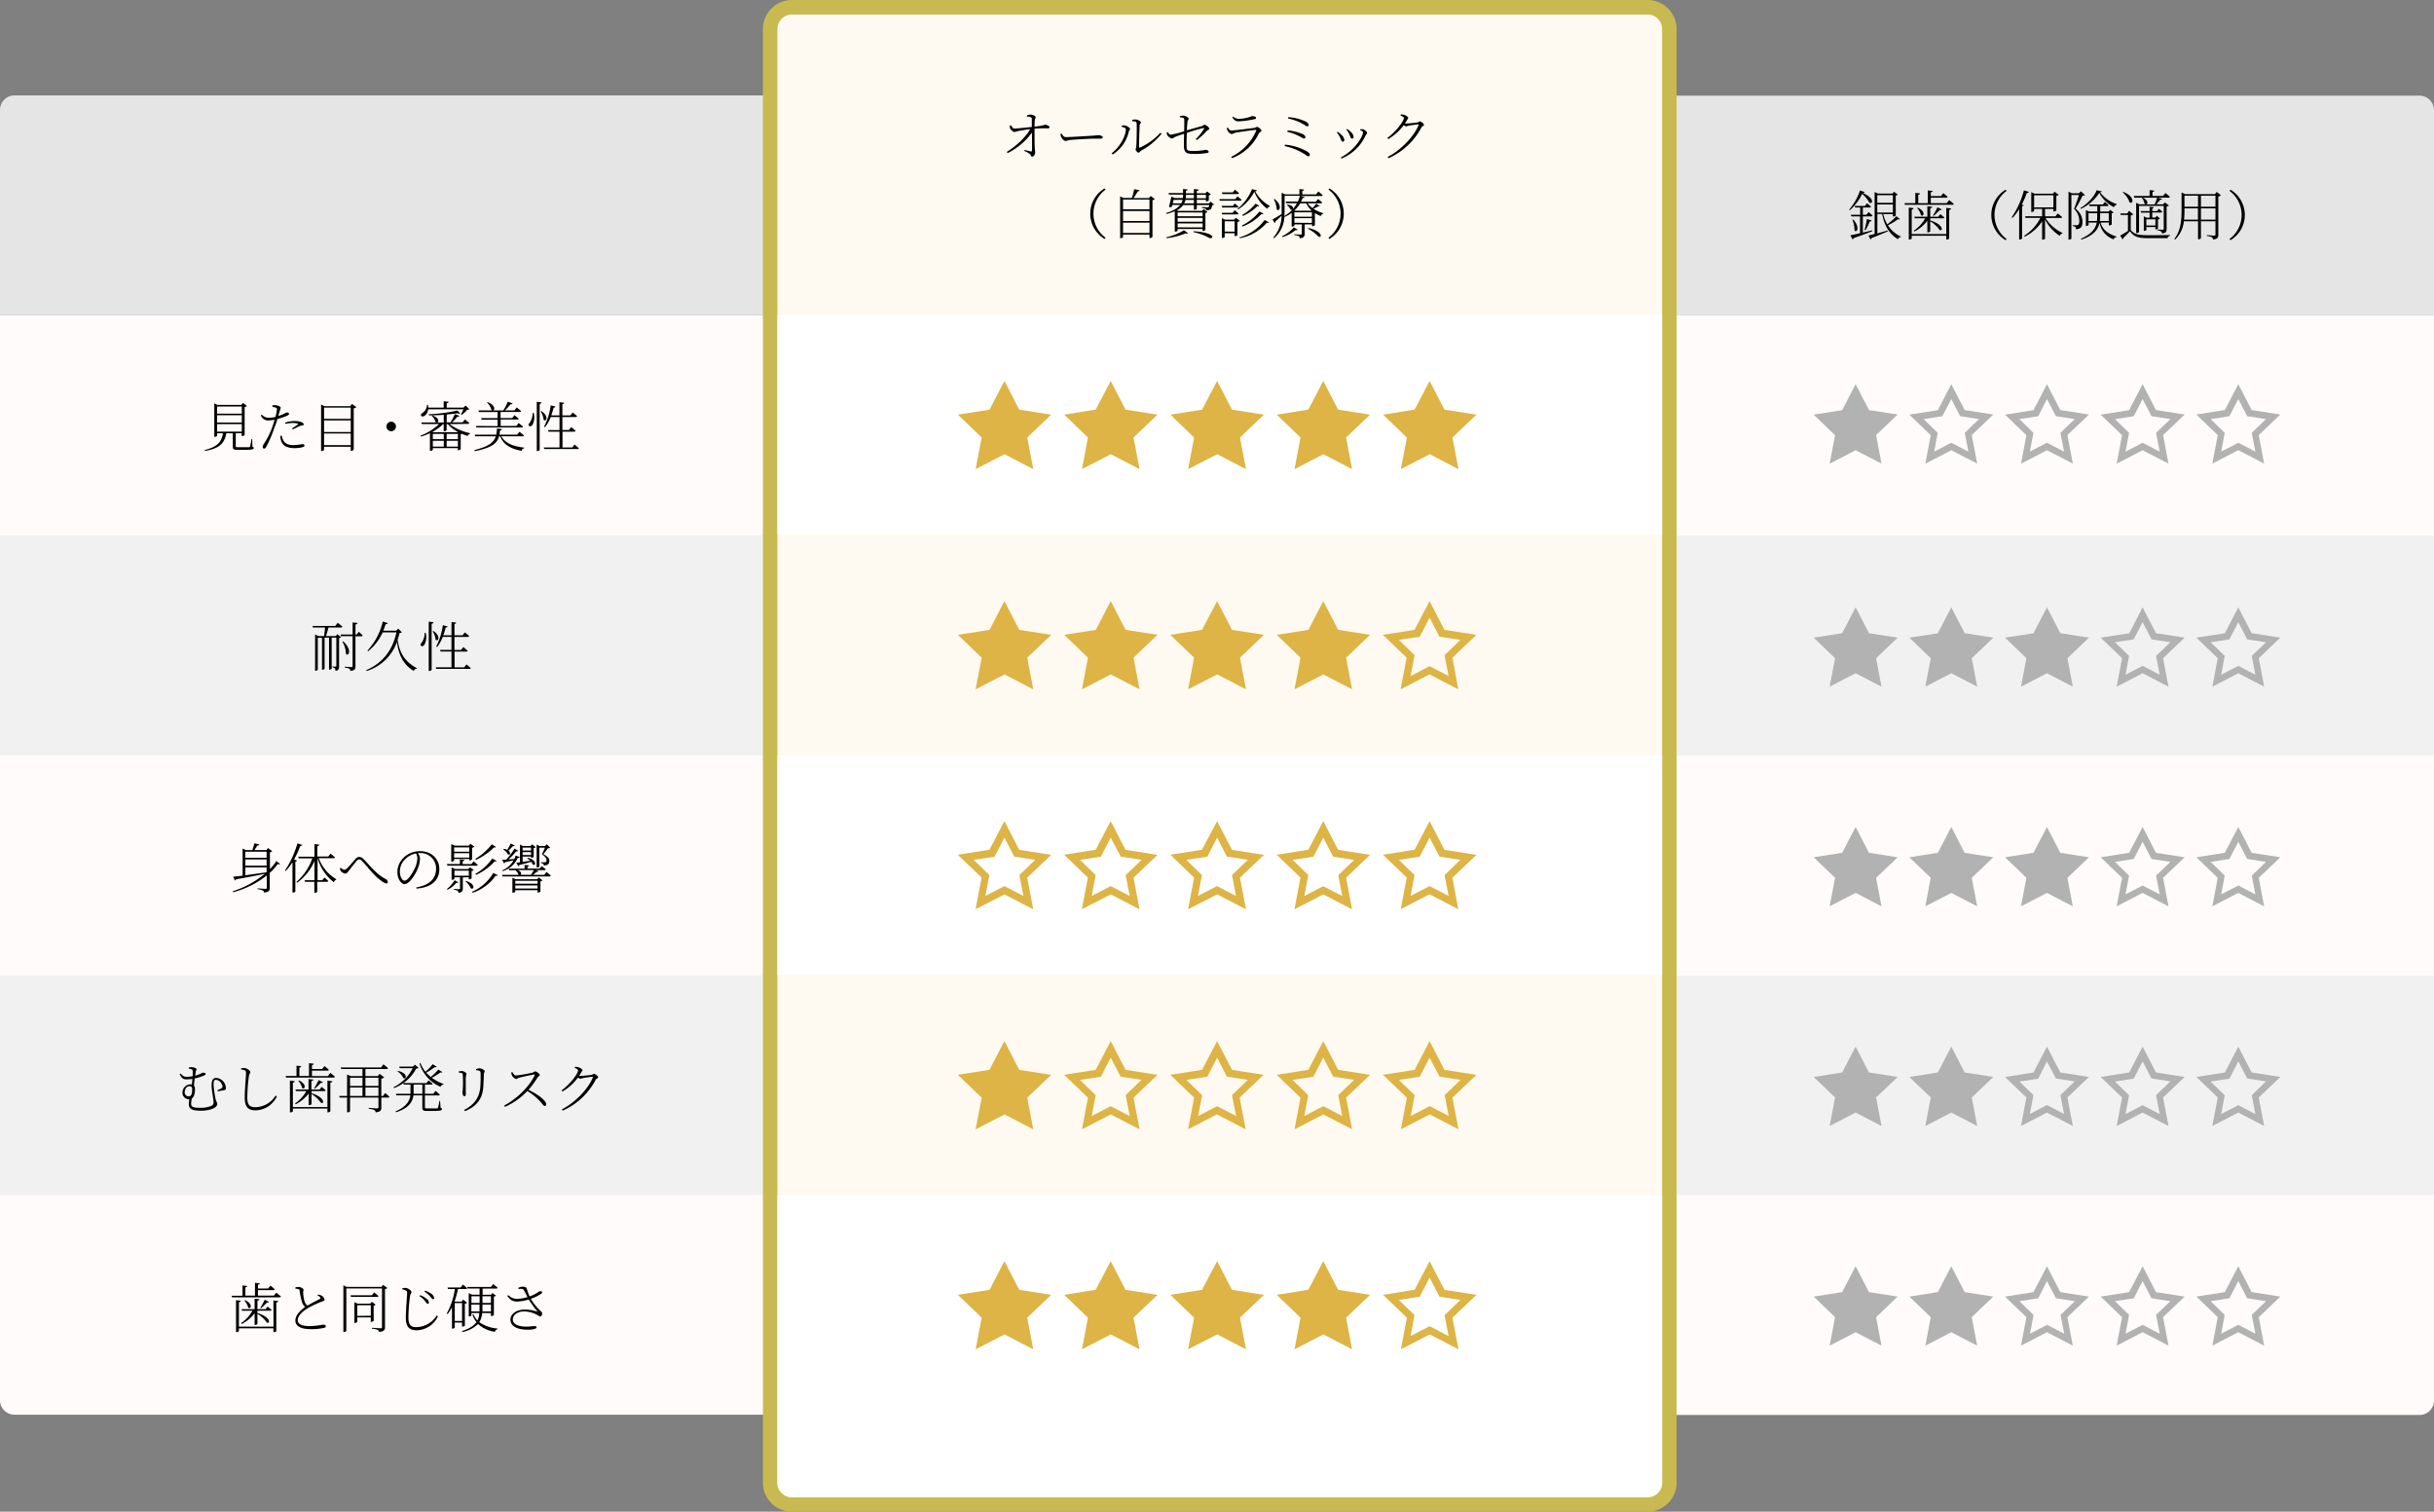 <?xml version="1.0" encoding="UTF-8"?> <svg xmlns="http://www.w3.org/2000/svg" viewBox="0 0 837.9 520.4"><rect x="0" y="0" width="837.9" height="520.4" fill="#808080" stroke="none"/><defs><style>.cls-1{fill:#e5e5e5;}.cls-2{fill:#fffbfb;}.cls-3{fill:#f1f1f1;}.cls-4{fill:#fefaf1;}.cls-5{fill:#c8ba50;}.cls-6{fill:#fff;}.cls-7{fill:#ddb445;}.cls-8{fill:#b2b2b2;}</style></defs><g id="レイヤー_2" data-name="レイヤー 2"><g id="レイヤー_1-2" data-name="レイヤー 1"><path class="cls-1" d="M5,32.84H414a5,5,0,0,1,5,5v70.61a0,0,0,0,1,0,0H0a0,0,0,0,1,0,0V37.84A5,5,0,0,1,5,32.84Z"></path><rect class="cls-2" y="108.46" width="418.95" height="76.97"></rect><rect class="cls-3" y="184.26" width="418.95" height="79.62"></rect><rect class="cls-2" y="260.02" width="418.95" height="82.3"></rect><rect class="cls-3" y="335.73" width="418.95" height="79.77"></rect><path class="cls-2" d="M0,411.4H419a0,0,0,0,1,0,0V482a5,5,0,0,1-5,5H5a5,5,0,0,1-5-5V411.4A0,0,0,0,1,0,411.4Z"></path><path class="cls-1" d="M429.06,32.93H832.9a5,5,0,0,1,5,5v70.61a0,0,0,0,1,0,0H424.06a0,0,0,0,1,0,0V37.93A5,5,0,0,1,429.06,32.93Z"></path><rect class="cls-2" x="424.06" y="108.56" width="413.84" height="76.97"></rect><rect class="cls-3" x="424.06" y="184.36" width="413.84" height="79.62"></rect><rect class="cls-2" x="424.06" y="260.12" width="413.84" height="82.3"></rect><rect class="cls-3" x="424.06" y="335.83" width="413.84" height="79.77"></rect><path class="cls-2" d="M424.06,411.49H837.9a0,0,0,0,1,0,0v70.61a5,5,0,0,1-5,5H429.06a5,5,0,0,1-5-5V411.49a0,0,0,0,1,0,0Z"></path><rect class="cls-4" x="265.13" y="2.5" width="309.54" height="515.4" rx="7.5"></rect><path class="cls-5" d="M567.17,5a5,5,0,0,1,5,5V510.4a5,5,0,0,1-5,5H272.63a5,5,0,0,1-5-5V10a5,5,0,0,1,5-5H567.17m0-5H272.63a10,10,0,0,0-10,10V510.4a10,10,0,0,0,10,10H567.17a10,10,0,0,0,10-10V10a10,10,0,0,0-10-10Z"></path><rect class="cls-6" x="267.63" y="108.45" width="304.54" height="75.49"></rect><rect class="cls-6" x="267.63" y="260.04" width="304.54" height="75.49"></rect><path class="cls-6" d="M267.63,411.52H572.17a0,0,0,0,1,0,0v98.89a5,5,0,0,1-5,5H272.63a5,5,0,0,1-5-5V411.52a0,0,0,0,1,0,0Z"></path><path d="M353.58,39.66a5.07,5.07,0,0,1,1.26-.21c.77,0,1.71.56,1.71.84s-.24.43-.33,1.15c-.06.54-.08,1.44-.08,2.14a17.28,17.28,0,0,0,3.61-.63c.65,0,1.53.39,1.53.84a.41.41,0,0,1-.41.41,41.15,41.15,0,0,0-4.73.09c0,1.77,0,4.85.06,6.21s.15,1.55.15,2c0,.67-.5,1.43-1,1.43s-.44-.6-.78-.88a9.17,9.17,0,0,0-2-1.11l.17-.32c.71.17,1.66.43,2.16.52.22,0,.33-.05.35-.24.09-.82,0-4,0-6.27a22.74,22.74,0,0,1-8.37,7.07l-.3-.41c3-1.84,6.53-5,8.06-7.83-1.42.17-2.85.41-3.84.58a12.52,12.52,0,0,1-1.61.39c-.47,0-1.27-.77-1.44-1.17a3.73,3.73,0,0,1-.11-1l.39-.15c.41.76.73,1.16,1.17,1.14,1.08,0,4.08-.36,6-.54,0-1.08,0-2.22,0-2.85,0-.33-.15-.43-.49-.54a4.11,4.11,0,0,0-1.17-.18Z"></path><path d="M365.49,46c.38.61.67,1.2,1.4,1.2,1.6,0,8.31-.42,9.09-.48,1.25-.07,1.7-.17,2.18-.17s1.45.25,1.45.69c0,.28-.15.49-.74.49s-1.27,0-2.36,0-6.59.3-8,.44c-1,.13-1.2.36-1.71.36s-1.28-.84-1.52-1.42a3.54,3.54,0,0,1-.21-.94Z"></path><path d="M386.17,43.68v-.41a3.31,3.31,0,0,1,1-.1c.59.08,1.84.73,1.84,1.25,0,.37-.34.45-.43.91a12.6,12.6,0,0,1-5.54,7.85l-.36-.41c3-2.27,4.89-6.12,4.89-8.26C387.58,44,386.58,43.75,386.17,43.68Zm3.57-2.37a3.39,3.39,0,0,1,1.16-.18c.7,0,1.84.59,1.84,1s-.36.39-.41.93c-.06.8-.23,6.12-.23,7.54,0,.24.12.27.26.22a20.62,20.62,0,0,0,7.09-5.14l.41.36a22.22,22.22,0,0,1-6.94,5.76c-.44.25-.65.75-1,.75s-1-.8-1-1.12.21-.39.26-1.13c.08-1.08.21-6.16.1-7.94,0-.45-.52-.58-1.49-.64Z"></path><path d="M411.63,47.9a17.49,17.49,0,0,0,2.84-3.52c.15-.22.08-.35-.18-.31a56.55,56.55,0,0,0-5.71,1.67c-.08,1.67-.13,3.46-.1,4.56,0,1.52.21,1.67,2.59,1.67a19.55,19.55,0,0,0,3.89-.39c.44,0,1.11.21,1.11.63s-.35.41-.85.51a27.23,27.23,0,0,1-3.65.27c-2.82,0-3.9-.13-4-2.51,0-1.35,0-3.21.06-4.44-.95.31-2.31.76-3.15,1.11-.63.28-.61.53-1.11.53a2.85,2.85,0,0,1-1.57-1.21,2,2,0,0,1-.13-.91l.32-.1c.37.56.65.91,1.08.91a31.67,31.67,0,0,0,4.59-1.19c0-1.54.08-3.38,0-4.16,0-.49-.59-.56-1.49-.66l0-.37a4.57,4.57,0,0,1,1.27-.18c.59,0,1.75.67,1.75,1s-.36.61-.41,1.13-.15,1.68-.22,2.92c1.6-.46,4-1.13,5.18-1.45.53-.15.64-.46.88-.46.52,0,1.67.89,1.67,1.32s-.46.39-.91.84A23.18,23.18,0,0,1,412,48.21Z"></path><path d="M422.32,44.09l.37-.17c.35.57.65,1,1.17,1,1.08,0,6.66-.72,7.92-.89.51-.06.64-.34.93-.34.53,0,1.53.9,1.53,1.29s-.67.52-.87.91a16.77,16.77,0,0,1-9.25,8.55l-.28-.44a17.82,17.82,0,0,0,8.6-9c.09-.22,0-.33-.23-.29-1.62.16-5.74.74-7,1-.58.13-.84.45-1.23.45a2.37,2.37,0,0,1-1.35-1.1A3.56,3.56,0,0,1,422.32,44.09Zm9.19-3a31.19,31.19,0,0,1-5.27.69c-.87,0-1.39-.46-2-1.38l.3-.26a2.89,2.89,0,0,0,1.75.78,13.23,13.23,0,0,0,3-.39c1.15-.24,1.37-.55,1.8-.55.69,0,1.3.22,1.3.61S432.1,41,431.51,41.07Z"></path><path d="M442.34,49.8a18.83,18.83,0,0,1,7.7,2.38c.6.41.86.76.86,1.13a.46.46,0,0,1-.5.47c-.38,0-.77-.38-1.36-.77a21.36,21.36,0,0,0-6.83-2.73Zm.9-4.9a15.64,15.64,0,0,1,5.13,1.25c.69.33,1,.65,1,1.1a.43.43,0,0,1-.46.44,2.48,2.48,0,0,1-.91-.42,20.24,20.24,0,0,0-4.86-1.92ZM450.49,43a.45.45,0,0,1-.43.49c-.31,0-.56-.22-1-.52a18.27,18.27,0,0,0-5.65-2.18l.09-.45a16.33,16.33,0,0,1,6,1.51C449.93,42.11,450.49,42.49,450.49,43Z"></path><path d="M460.21,45.59l.24-.22a6.82,6.82,0,0,1,1.27,1,2.84,2.84,0,0,1,1.06,1.81c0,.35-.17.59-.49.59-.55,0-.57-.69-1.09-1.67A9,9,0,0,0,460.21,45.59Zm1.56,9-.22-.36c5-2.62,7.66-7.36,7.66-8.66,0-.27-.26-.49-1-.79l.11-.29a4.92,4.92,0,0,1,.84,0c.63.13,1.45.88,1.45,1.29s-.3.39-.5.81A15.34,15.34,0,0,1,461.77,54.58Zm1.71-10,.25-.18a6,6,0,0,1,1.34,1.06,2.47,2.47,0,0,1,.89,1.67.52.52,0,0,1-.54.58c-.5,0-.52-.76-1-1.64A7.14,7.14,0,0,0,463.48,44.62Z"></path><path d="M482.23,39.4a4.82,4.82,0,0,1,1.08.11c.61.19,1.48.69,1.48,1s-.26.51-.53,1-.41.67-.62,1l.43,0c1,0,3.27-.26,3.77-.33s.62-.39.92-.39,1.43.71,1.43,1.15-.58.43-.84.89A23.65,23.65,0,0,1,478,54.46l-.29-.44c4.79-2.46,9.18-7.29,10.62-10.92.09-.24,0-.3-.19-.28-.72.06-2.4.3-3.11.43a6.79,6.79,0,0,1-1,.24,1.66,1.66,0,0,1-.8-.43,17.49,17.49,0,0,1-5.34,4.82l-.29-.41c2.86-2,5.69-5.8,5.69-6.86,0-.32-.52-.58-1.17-.84Z"></path><path d="M380.24,64.87l.36.39a10.31,10.31,0,0,0,0,16.59l-.36.39a10.12,10.12,0,0,1,0-17.37Z"></path><path d="M397.54,68.54a1.7,1.7,0,0,1-.8.37V81.54a1.22,1.22,0,0,1-.9.42h-.13v-1.2H386.6v.83c0,.13-.35.39-.8.39h-.19V67.59l1.1.55h2.94a19.25,19.25,0,0,0,.78-3l1.88.34a.67.67,0,0,1-.65.41,16.55,16.55,0,0,1-1.47,2.3h5.34l.61-.72Zm-10.94.14v3.39h9.11V68.68Zm0,3.95v3.46h9.11V72.63Zm9.11,7.57V76.64H386.6V80.2Z"></path><path d="M417.92,70.39a1.08,1.08,0,0,1-.67.28c-.08.8-.23,1.23-.67,1.47a3,3,0,0,1-1.34.25.55.55,0,0,0-.26-.51,2.94,2.94,0,0,0-1.21-.28v-.33c.54,0,1.5.11,1.8.11a.79.79,0,0,0,.47-.09,1.35,1.35,0,0,0,.24-.71H412v1.27c0,.14-.41.35-.78.35H411V70.58h-3.69a6.45,6.45,0,0,1-2.17,1.84l.35.17h8.31l.56-.63,1.3,1a1.27,1.27,0,0,1-.7.34v5.84a1.27,1.27,0,0,1-.84.37H414v-.69H405.4v.58c0,.09-.39.33-.82.33h-.17v-7a18.23,18.23,0,0,1-2.88.91l-.13-.32c2.55-.71,4-1.69,4.87-2.79h-2.7c-.05.24-.11.47-.16.67a1.23,1.23,0,0,1-1,0c.28-1.12.67-2.64.84-3.52l1.06.49h2.9a8.55,8.55,0,0,0,.06-1v-.18h-4.84l-.17-.54h5V65.06l1.61.16c0,.23-.18.39-.63.45v.86H411V65.08l1.67.18c0,.24-.22.41-.69.48v.79h3l.57-.62,1.29,1a1.24,1.24,0,0,1-.71.33V69c0,.11-.52.33-.84.33h-.14v-.56H412V70h4.17l.56-.59ZM401.47,81.72a21.29,21.29,0,0,0,6.1-2.45l1.42,1c-.13.15-.43.19-.86.07A25.41,25.41,0,0,1,401.57,82ZM406.64,70a4.74,4.74,0,0,0,.47-1.21H404c-.08.36-.17.79-.27,1.21Zm-1.24,3.13v1.32H414V73.15Zm0,3.2H414V75H405.4ZM414,78.28V76.91H405.4v1.37ZM411,70V68.81h-2.91a5,5,0,0,1-.44,1.21Zm-2.74-2.73c0,.31,0,.65-.07,1H411V67.07h-2.74ZM410.9,79.6c8.49.6,6.61,3.05,5.25,2.23a19,19,0,0,0-5.32-1.93ZM412,67.07v1.19h3.15V67.07Z"></path><path d="M426,67.6s.87.67,1.41,1.2c-.05.2-.22.29-.48.29h-7l-.15-.55h5.47Zm-1.6,3.28.67-.84s.8.63,1.28,1.1c-.05.2-.2.3-.46.3h-5.17l-.15-.56Zm-3.68,2.92-.15-.54h3.76l.7-.89s.8.65,1.3,1.13c0,.21-.2.3-.46.3Zm.07-7-.15-.56h3.74l.75-.93s.85.67,1.39,1.19c0,.21-.22.3-.46.3Zm6,9.22a1.66,1.66,0,0,1-.8.38v4.54a1.22,1.22,0,0,1-.84.35h-.13v-1h-3.42v1.29c0,.11-.43.33-.82.33h-.15V75.1l1.06.52h3.16l.58-.67Zm-1.77,3.74V76.16h-3.42v3.55Zm7.68-14.21c0,.19-.24.26-.61.32a13,13,0,0,0,5,5l0,.26a1.1,1.1,0,0,0-.85.75A13.51,13.51,0,0,1,431.8,66a16,16,0,0,1-5.6,6.12L426,71.9a16.53,16.53,0,0,0,5-6.79Zm-6,16.17a16,16,0,0,0,8.65-6l1.48.82c-.11.18-.29.22-.74.13A16.13,16.13,0,0,1,426.84,82Zm.8-4.08a17.47,17.47,0,0,0,6.06-4.83l1.36.74c-.13.21-.3.24-.71.17a17.44,17.44,0,0,1-6.51,4.26Zm6-6.8c-.13.18-.29.22-.67.14a15.53,15.53,0,0,1-5,3.35l-.2-.33a15.84,15.84,0,0,0,4.58-3.89Z"></path><path d="M454.32,70.9c-.07.11-.22.15-.46.07a12,12,0,0,1-1.71.89,10.92,10.92,0,0,0,3.4,1.53l0,.2a1,1,0,0,0-.84.8,10.89,10.89,0,0,1-2.06-1.07V77.5a1.22,1.22,0,0,1-.84.35h-.13v-.61h-2.55v3.22c0,.84-.22,1.41-1.67,1.58a1.06,1.06,0,0,0-.37-.74,4,4,0,0,0-1.53-.38v-.28s1.82.12,2.18.12.41-.1.41-.32v-3.2H445.6v.41a.94.94,0,0,1-.8.35h-.15V73.28a10.72,10.72,0,0,1-2.51,1.41A10.23,10.23,0,0,1,438.6,82l-.27-.22a11.6,11.6,0,0,0,2.86-7.51c-.6.55-1.3,1.26-2.14,2a.68.68,0,0,1-.24.53l-.75-1.26c.56-.28,1.81-1,3.15-1.88,0-.52,0-1,0-1.56V66.34l1.19.58h4.92V65.09l1.59.17c0,.22-.19.39-.6.47v1.19h4.73l.81-1s.91.73,1.47,1.27c0,.2-.2.29-.46.29h-7.09l1.36.4c-.09.2-.24.29-.71.27a10.36,10.36,0,0,1-.57,1.29H453l.76-.93s.84.69,1.38,1.19c0,.2-.22.3-.46.3h-4.54a8.28,8.28,0,0,0,1.69,1.65,15.94,15.94,0,0,0,1.28-1.52Zm-15.59-2.42c2.87,2.23,1.73,4.59.77,3.59a7.89,7.89,0,0,0-1-3.48Zm8,10.6c-.15.17-.3.23-.69.09a13.64,13.64,0,0,1-4.52,2.46l-.2-.28a12.68,12.68,0,0,0,4.09-3.07Zm-4.52-7c0,.73,0,1.49-.07,2.27a11,11,0,0,0,2.8-2.25.56.56,0,0,1-.7,0A3.94,3.94,0,0,0,443,70.58l.19-.15c1.82.23,2.14,1.1,1.86,1.53a11.33,11.33,0,0,0,1.41-2h-3.7l-.15-.56h4.15a11.93,11.93,0,0,0,.74-2h-5.28Zm3.35,2.53h6.06V73.09H445.6Zm6.06,2.12V75.1H445.6v1.58ZM447.59,70a11.62,11.62,0,0,1-2,2.47l.2.07h5.71l.06,0A9,9,0,0,1,449.67,70Zm2.81,8.48c5,1.15,4.74,3.46,3.53,3a14,14,0,0,0-3.7-2.77Z"></path><path d="M457.66,64.87a10.12,10.12,0,0,1,0,17.37l-.35-.39a10.32,10.32,0,0,0,0-16.59Z"></path><path d="M641.89,66.11c0,.18-.24.31-.66.31,4.48,2,3.27,4,2.28,3.33a9.77,9.77,0,0,0-2.47-3,17.58,17.58,0,0,1-4.2,5.58l-.26-.18a19.75,19.75,0,0,0,3.72-6.57Zm2.68,13.46c-1.5.6-3.62,1.42-6.45,2.39a.67.67,0,0,1-.39.44L637,81c.7-.12,1.88-.38,3.31-.71V74.5h-3l-.15-.56h3.2V71.43h-1.73l-.15-.54H642l.73-.91s.83.67,1.34,1.15c0,.2-.23.3-.47.3h-2.32v2.51h1.22l.75-.93s.83.67,1.37,1.19c-.05.2-.22.3-.48.3h-2.86v5.58l3.27-.8Zm-6.6-4c2.36,2.54,1.32,4.72.45,3.77a9.78,9.78,0,0,0-.73-3.68Zm3.91,3.55a35.87,35.87,0,0,0,.81-3.72l1.6.48c-.07.23-.27.39-.65.37a16.57,16.57,0,0,1-1.45,3Zm12.18-3.68c-.13.13-.32.16-.67,0a18.11,18.11,0,0,1-3.48,2.1,10.05,10.05,0,0,0,4.47,3.87l0,.17a1.16,1.16,0,0,0-1,.76c-3-1.73-4.68-4.65-5.45-8.66h-1.65v6.67l3.53-1,.08.29c-1.34.58-3.18,1.38-5.62,2.31a.7.7,0,0,1-.37.47l-.67-1.36,2.1-.5V66.11l1.17.52h5L652,66,653.32,67a1.12,1.12,0,0,1-.71.3V74.2a1.15,1.15,0,0,1-.84.33h-.15v-.81h-3.31a12.66,12.66,0,0,0,1.38,3.51,21.61,21.61,0,0,0,3.14-2.81Zm-7.81-8.26v2.64h5.37V67.19Zm0,6h5.37V70.39h-5.37Z"></path><path d="M671,68.88s1,.78,1.58,1.32a.46.46,0,0,1-.5.3H655.76l-.14-.56h3.73V66.41l1.6.16c0,.26-.2.43-.61.49v2.88h3.31V65.55l1.68.19c-.06.24-.25.4-.66.46v1.3h3.5l.8-1s.93.71,1.49,1.26c-.06.21-.22.3-.49.3h-5.3v1.88h5.47Zm-1,2.68,1.68.2c-.06.26-.23.45-.67.5v9.79c0,.17-.43.41-.8.41H670v-1.3h-11.9v.91c0,.16-.43.39-.8.39h-.21v-11l1.66.19c-.06.26-.21.45-.65.5v8.43H670Zm-11.16,7.85a13.22,13.22,0,0,0,3.93-4.26h-3.61l-.15-.54h4.48V71l1.66.19c0,.26-.23.42-.67.5v2.92h2.75l.72-.89s.84.63,1.38,1.15c0,.19-.22.28-.46.28h-4.39v.72c4.74,1.47,4.41,3.91,3.23,3.3a10.89,10.89,0,0,0-3.23-3v3.44c0,.13-.43.37-.78.37h-.21V76a13.37,13.37,0,0,1-4.44,3.7Zm1.34-7.93c2.94,1.32,2,3.37,1.1,2.59a5.58,5.58,0,0,0-1.3-2.44Zm8.26.6c-.08.18-.24.26-.65.2-.49.52-1.49,1.45-2.12,2.07l-.21-.19c.49-.78,1.14-2,1.51-2.79Z"></path><path d="M690.43,65.31l.35.39a10.32,10.32,0,0,0,0,16.59l-.35.39a10.12,10.12,0,0,1,0-17.37Z"></path><path d="M698.42,66.05c-.07.23-.3.39-.71.37a28.94,28.94,0,0,1-1.71,4l.65.24c0,.15-.24.26-.56.33V82.09c0,.11-.44.35-.81.35h-.19V72a19.33,19.33,0,0,1-2.27,3l-.3-.19a30.18,30.18,0,0,0,4.21-9.28Zm5.73,9A14,14,0,0,0,710,80.19l0,.2a1.11,1.11,0,0,0-.93.8A14.19,14.19,0,0,1,704,75.52v6.62a1,1,0,0,1-.84.36H703V76.17a15.17,15.17,0,0,1-6,5.3l-.18-.31A15.47,15.47,0,0,0,702.4,75h-5.11l-.15-.56H703V71.91h-2.76v.71c0,.11-.42.35-.83.35h-.15V66.14l1.08.53h6.36l.61-.67,1.38,1.06a1.57,1.57,0,0,1-.8.37v5a1.28,1.28,0,0,1-.86.38h-.15v-.88H704v2.55h3.57l.8-1s.93.71,1.51,1.25c-.06.21-.24.3-.5.3Zm-3.91-3.67h6.64V67.21h-6.64Z"></path><path d="M717.76,67.19a1.44,1.44,0,0,1-.84.18,48.79,48.79,0,0,1-2.42,4.47,5.77,5.77,0,0,1,2.4,4.46c0,1.73-.57,2.53-2.27,2.61a1.09,1.09,0,0,0-.22-.8,1.65,1.65,0,0,0-.91-.28v-.3h1.34a.9.9,0,0,0,.46-.09c.34-.19.5-.6.5-1.36A6.06,6.06,0,0,0,714,71.89c.48-1.15,1.21-3.31,1.67-4.78h-2.6v15c0,.1-.35.38-.82.38h-.17V66l1.21.55h2.35l.74-.7Zm5.8-1.3c0,.18-.22.25-.63.29a11.88,11.88,0,0,0,5.71,4.06l0,.26a1.23,1.23,0,0,0-.91.82,11.5,11.5,0,0,1-5.06-4.91,14.91,14.91,0,0,1-6.34,5.48l-.15-.28c2.29-1.34,4.87-4,5.58-6.12Zm-.44,10.73c.55,1.91,1.91,3.7,5.48,4.81l0,.21c-.5.07-.83.2-.94.76a7.3,7.3,0,0,1-4.88-5.73c-.48,2.29-2,4.39-6.25,5.81l-.18-.3c3.59-1.56,5-3.42,5.45-5.56H719v.83c0,.1-.31.32-.81.32h-.13V72.32l1.15.5H722V70.94h-2.7l-.12-.55h4.72l.69-.86s.78.63,1.26,1.12c0,.2-.2.29-.44.29H723v1.88h2.92l.5-.57,1.17.89a1.32,1.32,0,0,1-.63.3v3.83a1.17,1.17,0,0,1-.84.31h-.15v-1Zm-1.27-.54a11.7,11.7,0,0,0,.11-1.69v-1h-3v2.7Zm1.12-2.7v1a12.18,12.18,0,0,1-.12,1.71h3.09v-2.7Z"></path><path d="M733.51,79.2c1.33,1.53,2.8,1.77,6,1.77,2.24,0,5.27,0,7.54-.07v.26a.89.89,0,0,0-.84.83h-6.68c-3.38,0-4.93-.41-6.28-2.42a31.8,31.8,0,0,1-2.37,2.4.34.34,0,0,1-.18.43l-.82-1.3c.65-.34,1.71-1,2.66-1.6V74h-2.48l-.11-.54h2.35l.63-.88,1.47,1.23a2.08,2.08,0,0,1-.89.36Zm-2.59-13.13c4.24,1.62,3.4,4.45,2.18,3.57a7.83,7.83,0,0,0-2.38-3.42Zm3.68,1.38H740v-2l1.61.17c0,.24-.21.39-.62.46v1.38h3.63l.82-1s.95.73,1.52,1.27c0,.2-.22.3-.48.3h-3.69l1.47.42c0,.19-.29.36-.66.34a9.21,9.21,0,0,1-1.33,1.56h2.4l.56-.67,1.42,1.06a1.46,1.46,0,0,1-.8.35v7.76c0,.84-.17,1.36-1.59,1.51a1,1,0,0,0-.35-.71,3.09,3.09,0,0,0-1.34-.39V79s1.56.09,1.92.09.37-.07.37-.33V70.87h-8.5v9c0,.11-.39.35-.82.35h-.17V69.81l1.08.52h2.09a.91.91,0,0,1-.28-.17,4.45,4.45,0,0,0-.91-2l.16-.11h-2.79ZM742,79v-.84h-3.1v1c0,.08-.39.3-.76.3H738v-5l1,.49h1V73.19h-2.94l-.15-.53h3.09V71.17l1.43.16c0,.23-.18.38-.52.43v.9h1.66l.61-.79s.73.58,1.18,1a.41.41,0,0,1-.45.29h-3v1.72h1.08l.5-.58,1.07.93a1.55,1.55,0,0,1-.67.32v3.06a1,1,0,0,1-.73.32Zm-.28-8.63a16.3,16.3,0,0,0,.86-2.32h-5c2,.81,1.87,2.12,1.28,2.32Zm.28,7.25,0-2.13h-3.12v2.13Z"></path><path d="M764.54,67.22a1.48,1.48,0,0,1-.89.41V80.8c0,.88-.17,1.47-1.8,1.64a1.26,1.26,0,0,0-.41-.78,5.71,5.71,0,0,0-1.68-.41v-.32s2,.19,2.42.19.49-.13.49-.45v-4.5h-5V82a1,1,0,0,1-.87.35h-.13V76.17h-4.88a10.16,10.16,0,0,1-3,6.29l-.28-.21C750.67,79.52,751,76,751,72.47V66.26l1.2.57h10.29l.58-.76Zm-7.9,8.39V71.72H752v.73a26.28,26.28,0,0,1-.15,3.16ZM752,67.37v3.8h4.67v-3.8Zm5.67,0v3.8h5v-3.8Zm5,8.24V71.72h-5v3.89Z"></path><path d="M767.85,65.31a10.12,10.12,0,0,1,0,17.37l-.36-.39a10.31,10.31,0,0,0,0-16.59Z"></path><path d="M86.89,153.77c.37.11.46.24.46.43,0,.48-.52.67-3.46.67H81.83c-1.38,0-1.68-.26-1.68-1.06v-4.67H77.9c-.61,3.72-2.68,5.3-7.34,6.1l-.1-.3c4.13-1.07,5.81-2.6,6.29-5.8h-2V150c0,.13-.39.37-.82.37h-.16V138.84l1.07.54h8.22l.6-.69L85,139.77a1.42,1.42,0,0,1-.78.35v9.6c0,.13-.53.41-.86.41h-.15v-1H81.16v4.48c0,.28.07.34.8.34h1.91c.92,0,1.59,0,1.86,0s.28-.07.36-.26a22,22,0,0,0,.48-2.55h.26ZM74.74,139.93v2.46h8.5v-2.46Zm8.5,3h-8.5v2.53h8.5Zm-8.5,5.65h8.5V146h-8.5Z"></path><path d="M93.78,139.56a4.27,4.27,0,0,1,1.1-.07c.56,0,1.73.44,1.75.85a8,8,0,0,1-.39,1.32c-.11.41-.26.93-.43,1.55a16.51,16.51,0,0,0,2.42-1,1.4,1.4,0,0,1,.59-.22c.3,0,.69.17.69.43s-.17.46-.73.71a21.56,21.56,0,0,1-3.27,1.11c-.28.93-.61,2-1,2.87a42.19,42.19,0,0,1-2.92,6.82c-.24.37-.41.5-.72.5s-.43-.29-.43-.63a1.69,1.69,0,0,1,.33-.89,27,27,0,0,0,3-6c.26-.74.52-1.6.76-2.41a13.24,13.24,0,0,1-2.27.24A2.61,2.61,0,0,1,89.8,143l.34-.25a3.09,3.09,0,0,0,2.25,1.06,10.23,10.23,0,0,0,2.45-.29,22.52,22.52,0,0,0,.5-2.48.58.58,0,0,0-.42-.72c-.38-.11-.8-.21-1.18-.28ZM97,150a5.53,5.53,0,0,0,.65,1.8c.62,1,1.77,1.43,3.39,1.43a17.93,17.93,0,0,0,3-.35c.37,0,.78.17.78.52s-.5.52-1,.63a12,12,0,0,1-2.46.23c-2,0-3.72-.54-4.39-2.07a5.78,5.78,0,0,1-.5-2.14Zm1.14-4.5a10.26,10.26,0,0,1,3.23-.56,6.82,6.82,0,0,1,2.55.43c.39.2.63.46.63.74s-.31.34-.67.39a2.6,2.6,0,0,0-1.07.34c-.53.24-1.42.7-2,1l-.26-.36a22.89,22.89,0,0,0,2-1.37c.16-.11.09-.21-.08-.26a5,5,0,0,0-1.64-.23,12,12,0,0,0-2.56.3Z"></path><path d="M122.68,140.16a2,2,0,0,1-.91.42v14.2a1.22,1.22,0,0,1-.89.42h-.14v-1.41h-9.18v1.06c0,.15-.36.41-.82.41h-.21v-16l1.12.56h8.91l.63-.77Zm-11.12.15v3.87h9.18v-3.87Zm0,4.42v4h9.18v-4Zm9.18,8.5v-4h-9.18v4Z"></path><path d="M134.67,148.45a1.64,1.64,0,1,1,1.64-1.63A1.63,1.63,0,0,1,134.67,148.45Z"></path><path d="M154.73,146a18.42,18.42,0,0,0,7.11,3.13l0,.19a1,1,0,0,0-.84.78,19.35,19.35,0,0,1-2-.77,1,1,0,0,1-.4.13v5.16c0,.11-.53.37-.85.37h-.13v-.73H149v.58a.94.94,0,0,1-.82.35H148v-6.08a22,22,0,0,1-3.09,1.19l-.16-.32a19.24,19.24,0,0,0,6.41-4h-5.93l-.17-.55h5.17a1,1,0,0,1-.29-.15,4.65,4.65,0,0,0-1.34-2.14l.18-.13c2.44.76,2.37,2.25,1.71,2.42h2.27v-2.63c-1.67.12-3.44.19-5.13.19l-.06-.39a54.65,54.65,0,0,0,9.9-1.28l1,1a.84.84,0,0,1-.83-.06c-1.1.15-2.44.3-3.87.43v2.7h1.34a21.38,21.38,0,0,0,1.47-2.85l1.56.61c-.09.21-.32.34-.71.3a12.87,12.87,0,0,1-1.82,1.94h3.64l.8-1s.92.71,1.49,1.23c0,.2-.22.29-.48.29Zm-7.33-5.11a3.05,3.05,0,0,1-1.19,2.21c-.42.3-1.06.39-1.24,0s.05-.67.39-.89a3.38,3.38,0,0,0,1.62-2.81h.33a3.92,3.92,0,0,1,.11.93h5.32v-2.19l1.7.18c0,.26-.25.43-.67.49v1.52h5.78l.73-.71,1.3,1.25a1.2,1.2,0,0,1-.73.17,10.11,10.11,0,0,1-1.91,1.78l-.26-.14c.26-.47.61-1.2.87-1.79Zm5.12,5.11a14.5,14.5,0,0,1-3.65,2.66l.32.13h8.22l.15-.14a11.74,11.74,0,0,1-3.4-2.65h-.41v2.09a1,1,0,0,1-.86.35h-.15V146ZM149,151.19h3.77v-1.83H149Zm0,2.55h3.77v-2H149Zm4.76-2.55h3.87v-1.83h-3.87Zm3.87,2.55v-2h-3.87v2Z"></path><path d="M172.58,150.18c1.36,2.42,4.06,3.48,7.89,3.91l0,.2a1.09,1.09,0,0,0-.89.91c-3.85-.72-6.18-2.06-7.42-5h-.36c-.63,2.31-2.36,3.91-8.35,5.12l-.13-.39c4.95-1.23,6.7-2.66,7.35-4.73h-7.07l-.17-.56h7.41a14.72,14.72,0,0,0,.24-2.13l1.69.2c0,.22-.22.43-.63.47-.06.52-.11,1-.21,1.46H178l.83-1s.95.73,1.55,1.27c-.06.2-.22.29-.49.29Zm-1.28-3.49v-2.22h-5.52l-.15-.54h5.67v-2.1h-6.42l-.16-.54h4.81a.61.61,0,0,1-.33-.15,5.66,5.66,0,0,0-1.56-2.58l.2-.13c2.73,1,2.57,2.75,1.84,2.86h3.59a21.2,21.2,0,0,0,1.54-3l1.64.57c-.07.21-.31.34-.71.32a17.25,17.25,0,0,1-1.93,2.1h3.26l.8-1s.93.7,1.5,1.24c0,.21-.22.3-.48.3h-6.57v2.1h4l.79-1s.87.7,1.45,1.21c-.06.2-.25.29-.51.29h-5.69v2.22h5.41l.79-1s.93.73,1.5,1.23c-.05.2-.22.29-.48.29H164l-.17-.53Z"></path><path d="M183.72,142.17a5.47,5.47,0,0,1-.43,4.09c-.3.43-.89.67-1.19.33s-.09-.67.2-1a5.76,5.76,0,0,0,1.06-3.44Zm2.71-3.65c-.05.24-.2.45-.65.52v15.83c0,.17-.43.41-.8.41h-.2V138.33Zm-.05,3c2.71,1.81,1.69,3.85.76,3a6.53,6.53,0,0,0-1-2.87Zm11.38,11.52a14.68,14.68,0,0,1,1.49,1.26c0,.19-.22.28-.47.28H187.34l-.14-.54h5.41v-5.43h-3.78l-.15-.56h3.93v-4.48h-3a13.68,13.68,0,0,1-2,3.5l-.3-.19a22.44,22.44,0,0,0,2.27-7.33l1.64.39c-.07.23-.24.39-.65.39a23.1,23.1,0,0,1-.8,2.68h2.81v-4.56l1.6.19c0,.24-.19.41-.58.47V143h2.77l.8-1a19.33,19.33,0,0,1,1.49,1.26c-.05.21-.22.3-.48.3h-4.58v4.48h2.25l.8-1s.93.72,1.47,1.26c0,.21-.22.3-.48.3h-4v5.43H197Z"></path><path d="M116.11,218.32l1.32,1a1.14,1.14,0,0,1-.7.31v9.7c0,.91-.13,1.47-1.25,1.61a1.79,1.79,0,0,0-.18-.85,1.32,1.32,0,0,0-.84-.36v-.31s.85.07,1.06.07.26-.07.26-.31v-9.68h-1.6v10.66c0,.1-.32.36-.78.36h-.13v-11h-1.53v10.68c0,.09-.29.35-.76.35h-.13v-11H109.4v11c0,.1-.34.36-.8.36h-.13V218.44l1.15.52h1.95c.12-.88.27-2.09.32-2.94h-4.15l-.15-.54h7.82l.85-1.08s1,.76,1.62,1.32c-.06.21-.24.3-.5.3h-4.3c-.22.89-.57,2.08-.87,2.94h3.4Zm7.43-.83s.81.72,1.28,1.24c0,.21-.22.3-.45.3h-2v10.32c0,.86-.17,1.46-1.73,1.62a1.09,1.09,0,0,0-.39-.76,4.06,4.06,0,0,0-1.56-.39v-.32s1.88.15,2.25.15.44-.11.44-.43V219h-4l-.15-.56h4.16v-4.16l1.68.18c-.06.26-.24.45-.69.5v3.48h.41Zm-5.44,3.29c3.15,2.68,2,5.41,1,4.33a8.76,8.76,0,0,0-1.25-4.24Z"></path><path d="M138.33,217.65c-.14.17-.35.21-.78.25a21.76,21.76,0,0,1-.67,2.3c.51,3.76,2,7.41,6.64,9.82l-.05.19c-.54.06-.88.2-1,.78-4.06-2.42-5.34-6.29-5.83-10a16.11,16.11,0,0,1-10.38,10l-.18-.3c6-2.57,9.13-7.23,10.4-13h-4.76a17.41,17.41,0,0,1-5,6.49l-.24-.22a21.58,21.58,0,0,0,5.28-10l1.71.54c-.06.22-.28.39-.71.37-.26.78-.53,1.54-.83,2.25h4.44l.73-.71Z"></path><path d="M146.53,217.86a5.47,5.47,0,0,1-.43,4.09c-.3.43-.89.67-1.19.34s-.09-.67.21-1a5.74,5.74,0,0,0,1.06-3.44Zm2.72-3.65c-.06.25-.21.45-.66.52v15.83c0,.17-.42.41-.79.41h-.21V214Zm-.06,3c2.72,1.8,1.69,3.85.76,3a6.44,6.44,0,0,0-1-2.86Zm11.38,11.51a15.37,15.37,0,0,1,1.49,1.27c0,.18-.22.27-.46.27H150.16l-.15-.54h5.41v-5.43h-3.77l-.15-.55h3.92v-4.49h-3a14,14,0,0,1-1.95,3.5l-.3-.19a22.87,22.87,0,0,0,2.27-7.32l1.63.39c-.07.22-.24.39-.65.39a23.7,23.7,0,0,1-.8,2.68h2.81v-4.56l1.6.18c0,.25-.18.41-.58.47v3.91h2.78l.8-1s.91.71,1.48,1.26c-.05.21-.22.3-.48.3h-4.58v4.49h2.26l.79-1s.94.73,1.48,1.27c0,.2-.23.29-.49.29h-4v5.43h3.33Z"></path><path d="M96.43,297.41c-.17.18-.38.2-.8,0a19.88,19.88,0,0,1-2.79,3.11v5.13c0,.86-.19,1.45-1.92,1.62a1,1,0,0,0-.46-.74,5.92,5.92,0,0,0-1.81-.43v-.3s2.23.19,2.68.19.5-.13.5-.47v-4.14a31.39,31.39,0,0,1-11.55,5.76l-.13-.33a33,33,0,0,0,11-6c-2.59.54-5.79,1.17-9.88,1.88a.64.64,0,0,1-.43.41l-.54-1.31c.75-.05,1.86-.18,3.22-.35V292.1l1.1.54h2.27c.22-.65.52-1.65.69-2.32l1.71.37a.61.61,0,0,1-.67.37c-.3.49-.73,1.1-1,1.58h4.1l.56-.7,1.44,1.1a1.33,1.33,0,0,1-.8.35v5.8a18.17,18.17,0,0,0,2.23-2.77Zm-12-4.21v2.1h7.35v-2.1Zm0,4.8h7.35v-2.14H84.48Zm0,3.31c2.09-.28,4.62-.65,7.24-1l.11-.11v-1.62H84.48Z"></path><path d="M102.24,296.25c0,.17-.24.28-.56.34v10.34a1.16,1.16,0,0,1-.82.35h-.18V296.83a20.38,20.38,0,0,1-2.31,3l-.26-.18a32,32,0,0,0,4.26-9.32l1.68.55a.63.63,0,0,1-.69.36,31.81,31.81,0,0,1-2.12,4.61Zm7.5-.83a14,14,0,0,0,6,7.23l0,.22a1.12,1.12,0,0,0-.8.86,16.14,16.14,0,0,1-5.62-8.31h0V303h1.65l.71-.91a16.37,16.37,0,0,1,1.32,1.17.41.41,0,0,1-.46.3H109.2v3.42c0,.15-.43.35-.77.35h-.22v-3.77H105l-.13-.56h3.38v-6.57a18,18,0,0,1-5.95,7.44l-.24-.28a19,19,0,0,0,5.45-8.12h-4.69l-.15-.56h5.58V290.6l1.68.17c-.06.26-.23.44-.69.52v3.57H113l.8-1s.93.75,1.49,1.27c0,.2-.22.3-.49.3Z"></path><path d="M117,299l.32-.28a2.31,2.31,0,0,0,1.23.71,1.5,1.5,0,0,0,.87-.49c.84-.78,2.31-2.49,3-3.29a1.59,1.59,0,0,1,1.17-.65,2,2,0,0,1,1.49.67c2,1.86,3.94,4.95,7.78,7a1.12,1.12,0,0,1,.63.95.44.44,0,0,1-.49.5c-.63,0-2.21-1.09-3.79-2.64s-3.09-3.53-4.65-5.17a1.36,1.36,0,0,0-1-.46c-.22,0-.44.15-.74.48-.67.76-2,2.51-2.74,3.41-.46.59-.74,1-1.22,1a2.59,2.59,0,0,1-1.51-.85A2.34,2.34,0,0,1,117,299Z"></path><path d="M143.32,305.48c4.52-.75,6.8-3,6.8-6.44a5.3,5.3,0,0,0-5.59-5.37c-.23,0-.43,0-.66,0a3.47,3.47,0,0,1,.71,1.88,8.89,8.89,0,0,1-.58,2.94c-.76,2.2-2.94,5.86-4.74,5.86-1.21,0-2.47-1.9-2.47-4.18a7,7,0,0,1,2.42-5.16,8,8,0,0,1,5.37-2c3.74,0,6.66,2.42,6.66,6.25,0,3-1.82,6.2-7.85,6.63Zm-.1-11.68a6.91,6.91,0,0,0-3.57,1.82,6,6,0,0,0-2,4.35c0,1.86.85,3.2,1.6,3.2,1.28,0,3-3,3.81-4.87a8.87,8.87,0,0,0,.61-2.77A3.48,3.48,0,0,0,143.22,293.8Z"></path><path d="M157.8,303.73c-.11.17-.26.24-.67.15a10,10,0,0,1-3.07,2.42l-.2-.28a10.73,10.73,0,0,0,2.62-3ZM154,298l-.15-.56h4.47v-1.6l1.56.17c0,.22-.2.39-.61.46v1h3l.77-.95s.87.71,1.43,1.21c0,.2-.24.3-.5.3Zm2.33-1.75a1,1,0,0,1-.84.35h-.15V290.6l1.23.52h4.78l.6-.65,1.35,1a1.38,1.38,0,0,1-.78.37v4a1.32,1.32,0,0,1-.83.34h-.15v-.47h-5.21Zm3,5.78v3.8c0,.8-.18,1.35-1.51,1.52a.93.93,0,0,0-.27-.69,3,3,0,0,0-1.25-.35V306s1.39.11,1.69.11.37-.11.37-.31V302h-1.93v.56a1,1,0,0,1-.84.3h-.13v-4.26l1.17.56h4.58l.58-.6,1.28.95a1.34,1.34,0,0,1-.72.33v2.57a1.37,1.37,0,0,1-.82.28h-.15V302Zm-3-10.3v1.47h5.21v-1.47Zm5.21,3.51v-1.52h-5.21v1.52Zm-5.1,6.23h4.95v-1.74h-4.95Zm4,1.81c3.41,1,2.72,3.2,1.66,2.53a6.47,6.47,0,0,0-1.86-2.38Zm10.92-2c-.11.2-.28.28-.73.18a15.78,15.78,0,0,1-7.94,5.88l-.18-.35a15.74,15.74,0,0,0,7.29-6.48Zm-.6-9.71c-.13.18-.29.22-.68.13a21.87,21.87,0,0,1-6.22,4.3l-.22-.34a20.83,20.83,0,0,0,5.66-5Zm-7.1,9.26a18.17,18.17,0,0,0,5.8-5.28l1.49.82c-.11.18-.28.24-.69.16a18.37,18.37,0,0,1-6.4,4.64Z"></path><path d="M188.11,300.18s.93.7,1.49,1.24c0,.21-.22.3-.48.3H173l-.17-.54h5.75l-.1-.05a3.5,3.5,0,0,0-1-1.55l0,0H175.3l-.15-.55h5.43v-1.29l1.52.17c0,.2-.18.35-.52.43V299h4.17l.72-.82a15.16,15.16,0,0,1,1.4,1.08.44.44,0,0,1-.48.29h-3l1,.34a.72.72,0,0,1-.75.28,7.24,7.24,0,0,1-1.15,1h3.85Zm-15.23-.54a8.12,8.12,0,0,0,3.92-3.48c-.78.19-1.73.39-2.92.63a.52.52,0,0,1-.41.39l-.59-1.22c.35,0,.85,0,1.43-.06a26.71,26.71,0,0,0,2.81-3.78l1.28.77a.64.64,0,0,1-.72.2,21.69,21.69,0,0,1-2.64,2.75l2-.13a8.1,8.1,0,0,0,.46-1.17l1.41.47c-.09.24-.31.35-.68.33a8.21,8.21,0,0,1-5.16,4.54Zm4.29-8.58a.62.62,0,0,1-.68.26,10.74,10.74,0,0,1-1.44,1.49c.92.73.52,1.73-.16,1.34a4.51,4.51,0,0,0-1.62-1.69l.15-.24a3.51,3.51,0,0,1,1.21.33,17.36,17.36,0,0,0,1.17-2.17Zm8.3,11,1.28,1a1.34,1.34,0,0,1-.7.34v3.49a1.23,1.23,0,0,1-.86.38h-.13v-.82h-7.68V307c0,.09-.43.31-.82.31h-.17v-5.13l1.1.5h7.39Zm-8.09,1.15v1h7.68v-1Zm7.68,2.66v-1.06h-7.68v1.06ZM177.73,297c.32,0,.75-.09,1.27-.16v-6.09l1,.49h2.64l.52-.56,1.27.93a1.21,1.21,0,0,1-.71.33v3a1.14,1.14,0,0,1-.78.35h-.13v-.41h-2.9v1.83l2.6-.39a4.4,4.4,0,0,0-1-.8l.15-.23c3.14.65,2.86,2.94,1.88,2.4a12.15,12.15,0,0,0-.73-1c-1,.3-2.29.67-4,1.08a.58.58,0,0,1-.39.41Zm.43,2.53c1.39.47,1.41,1.34,1,1.62h3.61a13.19,13.19,0,0,0,1-1.62Zm1.75-7.73v1h2.9v-1Zm2.9,2.54v-1h-2.9v1Zm2.88,3.95c0,.11-.39.31-.78.31h-.17v-7.85l1,.51h1.86l.67-.62,1.13,1.21c-.15.15-.39.15-.8.17a22.49,22.49,0,0,1-1.58,2.05c1.4.66,2.08,1.39,2.1,2.26,0,1.07-.54,1.55-1.93,1.62a1,1,0,0,0-.19-.63,2.27,2.27,0,0,0-.8-.19v-.29h1.19a.84.84,0,0,0,.51-.11.56.56,0,0,0,.26-.53c0-.78-.54-1.39-1.62-2.1.31-.57.74-1.54,1.06-2.28h-1.94Z"></path><path d="M65,367.51a4,4,0,0,1,1-.13c.49,0,1.66.3,1.66.67s-.19.39-.28.92c0,.24-.11.72-.19,1.32.51-.15,1-.3,1.36-.45.54-.2,1-.54,1.23-.56.43,0,1,0,1,.41s-.43.5-1.1.78a19.63,19.63,0,0,1-2.66.8c-.09.78-.18,1.66-.26,2.44a1.52,1.52,0,0,1,.36,1.11c0,1.38-.21,2.74-1.08,3.32a9.53,9.53,0,0,0-.24,1.91c0,1.25,1.37,1.3,3.33,1.3a8.86,8.86,0,0,0,3.66-.68,1.2,1.2,0,0,0,.73-1.2c0-.94-.69-4.25-.69-5.74,0-1.88.52-2.66,1.56-2.66a3.59,3.59,0,0,1,3.37,3.48c0,.59-.26.74-.9.81a13.54,13.54,0,0,0-1.86.36l-.16-.39a11.68,11.68,0,0,0,1.43-.73.58.58,0,0,0,.31-.58,2.56,2.56,0,0,0-2.28-2.3c-.64,0-.78.71-.78,1.6a36.11,36.11,0,0,0,.72,5.15c.19.8.54,1,.54,1.6,0,1.41-2.85,2.29-5.49,2.29S65,382,65,380.14a8.78,8.78,0,0,1,.2-1.71,1.14,1.14,0,0,1-.26,0,2.27,2.27,0,0,1-2.14-2.23,2.85,2.85,0,0,1,2.72-2.92,3,3,0,0,1,.55.05c.06-.59.11-1.28.15-1.93a14.64,14.64,0,0,1-2,.17c-1.27,0-1.73-.5-2.38-1.81l.33-.2c1,1.1,1.41,1.13,2.23,1.13a10.49,10.49,0,0,0,1.94-.22c0-.73,0-1.34,0-1.64s0-.57-.39-.72a6.05,6.05,0,0,0-1-.24Zm1.15,7.41c0-.71-.35-1-.87-1-1.16,0-1.7,1.21-1.7,2.12a1.36,1.36,0,0,0,1.25,1.38C65.93,377.45,66.15,376.48,66.15,374.92Z"></path><path d="M83,368.17v-.41a5.52,5.52,0,0,1,1.18-.1c.78.06,2,.91,2,1.4s-.32.45-.47,1.28a56.15,56.15,0,0,0-.57,7.48c0,2.42.7,3.33,2.73,3.33a8.34,8.34,0,0,0,7-4l.44.28a8.28,8.28,0,0,1-7.38,4.8c-2.48,0-3.68-1.19-3.68-4.3,0-2.94.44-7.44.44-8.44,0-.63-.09-.8-.43-1A3.48,3.48,0,0,0,83,368.17Z"></path><path d="M113.72,369.34s1,.78,1.58,1.32a.46.46,0,0,1-.5.3H98.48l-.15-.56h3.74v-3.54l1.6.17c0,.26-.2.43-.61.48v2.89h3.31V366l1.67.18c-.05.25-.24.41-.65.47V368h3.5l.8-1a17.47,17.47,0,0,1,1.49,1.26c-.06.21-.22.3-.49.3h-5.3v1.88h5.47Zm-1,2.68,1.67.2c0,.26-.22.45-.67.5v9.79c0,.16-.42.41-.79.41h-.21v-1.31h-11.9v.92c0,.16-.43.39-.8.39h-.21V372l1.66.19c-.06.26-.21.44-.65.5v8.42h11.9Zm-11.16,7.85a13.08,13.08,0,0,0,3.92-4.26h-3.6l-.15-.54h4.48v-3.61l1.65.18c0,.26-.22.43-.66.51v2.92H110l.72-.9s.84.64,1.38,1.16c0,.18-.22.28-.46.28h-4.39v.72c4.74,1.47,4.4,3.91,3.23,3.29a11,11,0,0,0-3.23-3v3.44c0,.13-.43.37-.79.37h-.2v-4a13.29,13.29,0,0,1-4.44,3.71Zm1.34-7.93c2.94,1.32,2,3.37,1.1,2.59a5.55,5.55,0,0,0-1.31-2.44Zm8.26.6c-.08.18-.24.26-.65.2-.49.52-1.49,1.45-2.12,2.07l-.21-.19c.49-.78,1.14-2.05,1.51-2.79Z"></path><path d="M132.59,376.29s.91.71,1.45,1.25c0,.2-.2.3-.46.3h-2.31v3.42c0,.84-.17,1.47-1.93,1.66a1.2,1.2,0,0,0-.49-.8,5.73,5.73,0,0,0-1.9-.43v-.32s2.35.19,2.83.19.5-.11.5-.45v-3.27H120.5v4.7c0,.1-.35.38-.87.38h-.15v-5.08h-2.55l-.15-.56h2.7V369.9l1.24.53h4.06V368h-7.31l-.17-.54h13.88l.81-1.06s1,.76,1.59,1.3c-.06.21-.25.3-.51.3H125.8v2.43h4.26l.6-.76,1.61,1.19a1.83,1.83,0,0,1-1,.45v6h.54ZM120.5,371v2.83h4.28V371Zm0,6.29h4.28v-2.92H120.5Zm5.3-6.29v2.83h4.48V371Zm4.48,6.29v-2.92H125.8v2.92Z"></path><path d="M144.1,367.63a1.23,1.23,0,0,1-.8.2,14.46,14.46,0,0,1-7.68,6.75l-.17-.29a14.66,14.66,0,0,0,6.62-6.57h-4.48l-.17-.54h4.71l.74-.67Zm7.57,13.72c.39.12.48.25.48.47,0,.46-.54.63-3.27.63H147c-1.32,0-1.62-.3-1.62-1.13v-4.24h-3.05c-.3,2.17-1.53,4.39-6,5.82l-.17-.3c3.67-1.58,4.82-3.5,5.12-5.52h-4.8l-.17-.54h5c0-.25,0-.49,0-.73v-2.44h-2.31l-.15-.52h8l.71-.93s.84.67,1.36,1.16c0,.2-.25.29-.47.29h-2.17v3.17h2.84l.8-1s.93.75,1.51,1.29a.47.47,0,0,1-.49.28h-4.66v4c0,.34.07.45.78.45h1.71c.82,0,1.41,0,1.65,0a.36.36,0,0,0,.36-.22,16.56,16.56,0,0,0,.48-2.33h.24ZM137,368.67c3.59.76,2.94,3.1,1.82,2.43a5,5,0,0,0-2-2.26Zm8.39,7.87v-3.17h-3v2.42c0,.24,0,.5,0,.75Zm6.9-7.48c-.13.17-.3.22-.69.13a20,20,0,0,1-2.94,1.82,14.35,14.35,0,0,0,4,2.12l0,.21a1.09,1.09,0,0,0-1,.81,13.21,13.21,0,0,1-7.26-8l.34-.21a10.6,10.6,0,0,0,1.73,3,16.26,16.26,0,0,0,2.47-2.59l1.4.86c-.13.18-.3.24-.67.13a21.46,21.46,0,0,1-2.92,1.91,11,11,0,0,0,1.56,1.49,21.5,21.5,0,0,0,2.58-2.53Z"></path><path d="M157.93,369.23l0-.38a4.58,4.58,0,0,1,1-.16c.67,0,1.65.61,1.65,1s-.16.48-.22,1.15,0,5.08,0,5.73-.24.82-.5.82-.63-.5-.63-1.1.12-1.28.16-2.84c0-.86,0-2.65-.09-3.32,0-.46-.06-.61-.37-.72A5.34,5.34,0,0,0,157.93,369.23Zm2.12,13.28-.26-.41c3.64-1.92,5.36-4.43,5.58-8.26a43.08,43.08,0,0,0,.06-4.47.74.74,0,0,0-.41-.74,3.55,3.55,0,0,0-1.12-.22l0-.37a3.82,3.82,0,0,1,1.15-.28c.71,0,1.83.68,1.83,1s-.3.46-.32,1.08c0,1.09-.11,2.86-.17,4C166.19,378.17,164.14,380.87,160.05,382.51Z"></path><path d="M176.41,369.1c.28.42.58,1.13,1.19,1.13a43.88,43.88,0,0,0,5.79-1c.37-.11.55-.41.82-.41.5,0,1.61.86,1.61,1.23s-.5.45-.74.84a32.21,32.21,0,0,1-3.14,4.28c3,1.45,6.08,3.6,6.08,5a.48.48,0,0,1-.5.55c-.45,0-.67-.61-1.75-1.73a18.53,18.53,0,0,0-4.26-3.4,23.42,23.42,0,0,1-7.65,5.43l-.29-.46c4.39-2.27,8.72-6.59,10.5-10.42.1-.24,0-.28-.22-.24-1.45.24-4.09.84-5.11,1.08-.58.15-.64.46-1.06.46s-1.19-.74-1.42-1.17a3.84,3.84,0,0,1-.28-1.1Z"></path><path d="M197.94,367.25a4.3,4.3,0,0,1,1.08.12c.62.18,1.49.68,1.49,1s-.26.5-.54,1-.41.67-.61,1a3.62,3.62,0,0,0,.43,0c1,0,3.27-.26,3.77-.33s.62-.39.91-.39,1.43.7,1.43,1.15-.57.43-.83.89a23.65,23.65,0,0,1-11.33,10.64l-.3-.45c4.8-2.45,9.19-7.29,10.62-10.91.1-.25,0-.3-.18-.28-.73.05-2.4.29-3.11.42a5.91,5.91,0,0,1-1,.25,1.62,1.62,0,0,1-.8-.43,17.49,17.49,0,0,1-5.34,4.82l-.3-.41c2.87-2,5.69-5.81,5.69-6.87,0-.31-.52-.57-1.17-.83Z"></path><path d="M95.12,445s1,.78,1.59,1.32c-.06.21-.25.3-.51.3H79.89l-.15-.56h3.74v-3.53l1.6.16c0,.27-.2.43-.61.49V446h3.31v-4.39l1.67.19c-.06.24-.24.41-.65.46v1.31h3.5l.8-1a17.27,17.27,0,0,1,1.48,1.27c0,.2-.22.29-.48.29H88.8V446h5.47Zm-1,2.68,1.67.21c-.06.26-.22.44-.67.5v9.78c0,.17-.43.41-.8.41h-.2v-1.3H82.25v.91c0,.17-.43.39-.8.39h-.2v-11l1.65.19c-.05.26-.2.45-.65.5v8.43H94.16ZM83,455.48a13.09,13.09,0,0,0,3.92-4.26H83.31l-.15-.54h4.49v-3.61l1.65.19c0,.26-.22.43-.67.5v2.92h2.76l.72-.89s.84.63,1.38,1.15c0,.19-.23.28-.47.28H88.63V452c4.75,1.47,4.41,3.9,3.24,3.29a11.07,11.07,0,0,0-3.24-3v3.44c0,.13-.43.37-.78.37h-.2v-4a13.41,13.41,0,0,1-4.45,3.7Zm1.34-7.92c2.93,1.32,2,3.36,1.09,2.58a5.48,5.48,0,0,0-1.3-2.44Zm8.25.59c-.07.19-.24.26-.65.21-.48.52-1.48,1.45-2.12,2.06l-.2-.19c.48-.78,1.13-2,1.51-2.79Z"></path><path d="M109.42,445.66a4.88,4.88,0,0,1,1.25.33,2.15,2.15,0,0,1,1.06,1.44c0,.33-.49.48-1.21.74a35,35,0,0,0-4.39,2.08c-1.45.84-3.63,2.46-3.63,4.26,0,1.1,1,2,4.07,2a28.41,28.41,0,0,0,4.6-.5c.56,0,1,.15,1,.63,0,.22-.28.39-.63.48a19.66,19.66,0,0,1-4.71.43c-3.27,0-5.15-1.06-5.15-2.94,0-2.08,2.18-3.87,3.37-4.68a3.54,3.54,0,0,1-1.08-1.68,23.48,23.48,0,0,1-.82-3.89.57.57,0,0,0-.48-.57,7.84,7.84,0,0,0-1-.19v-.41a4.66,4.66,0,0,1,1.11-.15c.76,0,1.69.54,1.71.93s-.15.47-.13.9a14.5,14.5,0,0,0,.43,2.94,2.89,2.89,0,0,0,1.06,1.63c1.38-.82,3.4-1.82,4.15-2.23.33-.13.39-.28.28-.52a2,2,0,0,0-1-.75Z"></path><path d="M133.35,443.41a1.69,1.69,0,0,1-.82.37v13.09c0,.86-.2,1.46-2,1.64a1,1,0,0,0-.51-.7,6,6,0,0,0-2-.41v-.32s2.42.18,2.94.18.54-.12.54-.5v-13.2H119.22V458.1c0,.15-.36.43-.82.43h-.19V442.46l1.1.56h12l.58-.71Zm-4.55,1.5s.93.73,1.48,1.25c-.05.21-.22.3-.46.3h-9l-.15-.56H128Zm-.15,9.75a1.34,1.34,0,0,1-.88.39h-.13v-1.54H123v1.56c0,.09-.43.34-.82.34H122v-7.13l1.06.5h4.38l.58-.63,1.29,1a1.53,1.53,0,0,1-.69.35Zm-1-1.71v-3.63H123V453Z"></path><path d="M138.52,443.87v-.41a6,6,0,0,1,1.17-.09c.78.06,1.95.91,1.95,1.4s-.31.44-.46,1.28a54.23,54.23,0,0,0-.58,7.48c0,2.41.71,3.33,2.73,3.33a8.37,8.37,0,0,0,7-4l.44.28a8.28,8.28,0,0,1-7.38,4.8c-2.47,0-3.68-1.19-3.68-4.3,0-2.94.44-7.44.44-8.44,0-.64-.09-.8-.42-.95A3.86,3.86,0,0,0,138.52,443.87Zm7.77,4a8.29,8.29,0,0,0-1.88-1.69l.24-.33a7.3,7.3,0,0,1,2.18,1.26,1.75,1.75,0,0,1,.82,1.32.39.39,0,0,1-.41.39C146.94,448.82,146.72,448.41,146.29,447.87Zm1.81-1.54a8.42,8.42,0,0,0-2-1.69l.26-.32a7.38,7.38,0,0,1,2.21,1.13,2,2,0,0,1,.88,1.38.36.36,0,0,1-.39.41C148.77,447.24,148.56,446.85,148.1,446.33Z"></path><path d="M156.55,455.27V457c0,.12-.33.38-.82.38h-.14V450a15.65,15.65,0,0,1-1.51,2.38l-.28-.23a25.06,25.06,0,0,0,2.79-8.4h-2.36l-.15-.53h4.48l.8-1s.91.71,1.49,1.23a.45.45,0,0,1-.48.3h-2.74a25.89,25.89,0,0,1-1.13,4.22l.26.11h2.12l.57-.67,1.36,1.06a1.58,1.58,0,0,1-.78.35v7.56a1.55,1.55,0,0,1-.82.29h-.15v-1.36Zm0-6.69v6.16h2.51v-6.16ZM166,452a7.13,7.13,0,0,1-1,3.16,12.48,12.48,0,0,0,6.27,2.18l0,.22a1.11,1.11,0,0,0-.89.91,10.84,10.84,0,0,1-5.82-2.69,10.35,10.35,0,0,1-5.34,2.75l-.19-.3c2.53-.84,4.07-1.82,5-3.09a8.12,8.12,0,0,1-1.38-2.54l.32-.19a7.15,7.15,0,0,0,1.41,2.16A7,7,0,0,0,165,452h-2.71v.84c0,.09-.32.33-.78.33h-.15v-8l1.15.52h2.59v-2.12H161l-.15-.53H169l.8-1s.93.75,1.49,1.27a.43.43,0,0,1-.47.29h-4.69v2.12H169l.52-.61,1.21.91a1.12,1.12,0,0,1-.71.32v6.34a1,1,0,0,1-.8.34H169v-1Zm-3.7-5.77v2.31h2.81v-2.31Zm2.77,5.23c0-.39,0-.8,0-1.23v-1.13h-2.81v2.36Zm3.94,0v-2.36h-2.92v1.1c0,.44,0,.85,0,1.26Zm-2.92-5.23v2.31H169v-2.31Z"></path><path d="M178.42,443.33a3.92,3.92,0,0,1,1.45-.39c.6,0,1.34.21,1.43.52a21,21,0,0,0,1,2.83,12.27,12.27,0,0,0,3.28-1.69.94.94,0,0,1,1,.07c.15.19,0,.47-.22.67a14.8,14.8,0,0,1-3.63,1.77,18.7,18.7,0,0,0,3.29,4.11c.45.43.6.58.62.87,0,.49-.26,1.12-.6,1.12s-.59-.26-1.1-.54a9.55,9.55,0,0,0-4.61-1.21c-2.1,0-3.79,1.19-3.79,2.74s1.75,2.49,4.7,2.49c1.45,0,2-.19,2.66-.19s.82.19.82.49-.85.76-3.09.76c-3,0-5.91-.91-5.91-3.48,0-2,2.16-3.46,5-3.46a13.45,13.45,0,0,1,4.14.71c.17.05.21,0,.1-.09a37.86,37.86,0,0,1-2.94-4.08,16.07,16.07,0,0,1-4,.71c-1.64,0-2.32-.6-3.4-1.92l.35-.31a4.17,4.17,0,0,0,3.13,1.3,13.9,13.9,0,0,0,3.49-.6c-.48-.89-.87-1.8-1.3-2.45-.32-.49-.73-.39-1.8-.36Z"></path><path class="cls-7" d="M345.77,206.93l5.11,9.9,11,1.71-8.26,7.86,2.08,10.9-9.9-5.14-9.94,5.14,2.08-10.9-8.19-7.86,10.9-1.71Z"></path><path class="cls-7" d="M382.36,206.93l5.11,9.9,11,1.71-8.25,7.86,2.07,10.9-9.9-5.14-9.93,5.14,2.07-10.9-8.18-7.86,10.89-1.71Z"></path><path class="cls-7" d="M419,206.93l5.11,9.9,11,1.71-8.25,7.86,2.07,10.9-9.9-5.14L409,237.3l2.07-10.9-8.18-7.86,10.9-1.71Z"></path><path class="cls-7" d="M455.54,206.93l5.11,9.9,11,1.71-8.26,7.86,2.07,10.9-9.9-5.14-9.93,5.14,2.07-10.9-8.18-7.86,10.9-1.71Z"></path><path class="cls-7" d="M492.14,206.93l5.11,9.9,11,1.71L500,226.4,502,237.3l-9.9-5.14-9.94,5.14,2.08-10.9-8.19-7.86,10.9-1.71Zm0,5.68-3.4,6.57-7.18,1.11,5.4,5.25-1.36,7.19,6.54-3.4,6.54,3.4-1.4-7.19,5.47-5.25-7.22-1.11Z"></path><path class="cls-7" d="M345.77,282.66l5.11,9.9,11,1.72-8.26,7.86,2.08,10.9-9.9-5.15L335.83,313l2.08-10.9-8.19-7.86,10.9-1.72Zm0,5.69-3.4,6.57L335.19,296l5.4,5.25-1.36,7.18,6.54-3.39,6.54,3.39-1.4-7.18,5.47-5.25-7.22-1.11Z"></path><path class="cls-7" d="M382.36,282.66l5.11,9.9,11,1.72-8.25,7.86,2.07,10.9-9.9-5.15L372.43,313l2.07-10.9-8.18-7.86,10.89-1.72Zm0,5.69-3.4,6.57L371.78,296l5.4,5.25-1.36,7.18,6.54-3.39,6.54,3.39-1.39-7.18L393,296l-7.21-1.11Z"></path><path class="cls-7" d="M419,282.66l5.11,9.9,11,1.72-8.25,7.86,2.07,10.9-9.9-5.15L409,313l2.07-10.9-8.18-7.86,10.9-1.72Zm0,5.69-3.39,6.57L408.37,296l5.4,5.25-1.36,7.18,6.54-3.39,6.54,3.39-1.39-7.18,5.47-5.25-7.22-1.11Z"></path><path class="cls-7" d="M455.54,282.66l5.11,9.9,11,1.72-8.26,7.86,2.07,10.9-9.9-5.15L445.61,313l2.07-10.9-8.18-7.86,10.9-1.72Zm0,5.69-3.39,6.57L445,296l5.39,5.25L449,308.46l6.54-3.39,6.54,3.39-1.39-7.18,5.47-5.25-7.22-1.11Z"></path><path class="cls-7" d="M492.14,282.66l5.11,9.9,11,1.72L500,302.14,502,313l-9.9-5.15L482.2,313l2.08-10.9-8.19-7.86,10.9-1.72Zm0,5.69-3.4,6.57L481.56,296l5.4,5.25-1.36,7.18,6.54-3.39,6.54,3.39-1.4-7.18,5.47-5.25-7.22-1.11Z"></path><path class="cls-7" d="M345.77,358.4l5.11,9.9,11,1.71-8.26,7.86,2.08,10.9-9.9-5.14-9.94,5.14,2.08-10.9L329.72,370l10.9-1.71Z"></path><path class="cls-7" d="M382.36,358.4l5.11,9.9,11,1.71-8.25,7.86,2.07,10.9-9.9-5.14-9.93,5.14,2.07-10.9L366.32,370l10.89-1.71Zm0,5.68-3.4,6.58-7.18,1.1,5.4,5.26-1.36,7.18,6.54-3.4,6.54,3.4L387.51,377l5.46-5.26-7.21-1.1Z"></path><path class="cls-7" d="M419,358.4l5.11,9.9L435,370l-8.25,7.86,2.07,10.9-9.9-5.14L409,388.77l2.07-10.9L402.91,370l10.9-1.71Zm0,5.68-3.39,6.58-7.19,1.1,5.4,5.26-1.36,7.18,6.54-3.4,6.54,3.4L424.1,377l5.47-5.26-7.22-1.1Z"></path><path class="cls-7" d="M455.54,358.4l5.11,9.9,11,1.71-8.26,7.86,2.07,10.9-9.9-5.14-9.93,5.14,2.07-10.9L439.5,370l10.9-1.71Zm0,5.68-3.39,6.58-7.18,1.1,5.39,5.26L449,384.2l6.54-3.4,6.54,3.4L460.69,377l5.47-5.26-7.22-1.1Z"></path><path class="cls-7" d="M492.14,358.4l5.11,9.9,11,1.71L500,377.87l2.08,10.9-9.9-5.14-9.94,5.14,2.08-10.9L476.09,370,487,368.3Zm0,5.68-3.4,6.58-7.18,1.1L487,377l-1.36,7.18,6.54-3.4,6.54,3.4-1.4-7.18,5.47-5.26-7.22-1.1Z"></path><path class="cls-7" d="M345.77,434.14l5.11,9.89,11,1.72-8.26,7.86,2.08,10.9-9.9-5.15-9.94,5.15,2.08-10.9-8.19-7.86,10.9-1.72Z"></path><path class="cls-7" d="M382.36,434.14l5.11,9.89,11,1.72-8.25,7.86,2.07,10.9-9.9-5.15-9.93,5.15,2.07-10.9-8.18-7.86L377.21,444Z"></path><path class="cls-7" d="M419,434.14l5.11,9.89,11,1.72-8.25,7.86,2.07,10.9-9.9-5.15L409,464.51l2.07-10.9-8.18-7.86,10.9-1.72Z"></path><path class="cls-7" d="M455.54,434.14l5.11,9.89,11,1.72-8.26,7.86,2.07,10.9-9.9-5.15-9.93,5.15,2.07-10.9-8.18-7.86L450.4,444Z"></path><path class="cls-7" d="M492.14,434.14l5.11,9.89,11,1.72L500,453.61l2.08,10.9-9.9-5.15-9.94,5.15,2.08-10.9-8.19-7.86L487,444Zm0,5.68-3.4,6.57-7.18,1.11,5.4,5.25-1.36,7.19,6.54-3.4,6.54,3.4-1.4-7.19,5.47-5.25-7.22-1.11Z"></path><path class="cls-7" d="M345.77,131.13l5.11,9.9,11,1.71-8.26,7.87,2.08,10.9-9.9-5.15-9.94,5.15,2.08-10.9-8.19-7.87,10.9-1.71Z"></path><path class="cls-7" d="M382.36,131.13l5.11,9.9,11,1.71-8.25,7.87,2.07,10.9-9.9-5.15-9.93,5.15,2.07-10.9-8.18-7.87L377.21,141Z"></path><path class="cls-7" d="M419,131.13l5.11,9.9,11,1.71-8.25,7.87,2.07,10.9-9.9-5.15L409,161.51l2.07-10.9-8.18-7.87,10.9-1.71Z"></path><path class="cls-7" d="M455.54,131.13l5.11,9.9,11,1.71-8.26,7.87,2.07,10.9-9.9-5.15-9.93,5.15,2.07-10.9-8.18-7.87L450.4,141Z"></path><path class="cls-7" d="M492.14,131.13l5.11,9.9,11,1.71L500,150.61l2.08,10.9-9.9-5.15-9.94,5.15,2.08-10.9-8.19-7.87L487,141Z"></path><path class="cls-8" d="M638.79,132.25l4.6,8.91,9.88,1.54-7.43,7.08,1.86,9.81L638.79,155l-8.94,4.63,1.87-9.81-7.37-7.08,9.81-1.54Z"></path><path class="cls-8" d="M671.73,132.25l4.6,8.91,9.87,1.54-7.43,7.08,1.87,9.81L671.73,155l-8.94,4.63,1.86-9.81-7.36-7.08,9.81-1.54Zm0,5.12-3.06,5.91-6.46,1,4.85,4.73-1.22,6.46,5.89-3.05,5.88,3.05L676.36,149l4.92-4.73-6.5-1Z"></path><path class="cls-8" d="M704.66,132.25l4.6,8.91,9.87,1.54-7.43,7.08,1.87,9.81L704.66,155l-8.94,4.63,1.86-9.81-7.36-7.08,9.81-1.54Zm0,5.12-3,5.91-6.47,1L700,149l-1.22,6.46,5.88-3.05,5.89,3.05L709.29,149l4.92-4.73-6.49-1Z"></path><path class="cls-8" d="M737.59,132.25l4.6,8.91,9.88,1.54-7.43,7.08,1.86,9.81L737.59,155l-8.94,4.63,1.87-9.81-7.37-7.08,9.81-1.54Zm0,5.12-3.05,5.91-6.47,1,4.86,4.73-1.22,6.46,5.88-3.05,5.89,3.05L742.22,149l4.93-4.73-6.5-1Z"></path><path class="cls-8" d="M770.53,132.25l4.6,8.91L785,142.7l-7.43,7.08,1.86,9.81-8.9-4.63-8.94,4.63,1.86-9.81-7.36-7.08,9.81-1.54Zm0,5.12-3.06,5.91-6.46,1,4.85,4.73-1.22,6.46,5.89-3.05,5.88,3.05L775.16,149l4.92-4.73-6.5-1Z"></path><path class="cls-8" d="M638.79,209.06l4.6,8.91,9.88,1.54-7.43,7.08,1.86,9.8-8.91-4.63-8.94,4.63,1.87-9.8-7.37-7.08,9.81-1.54Z"></path><path class="cls-8" d="M671.73,209.06l4.6,8.91,9.87,1.54-7.43,7.08,1.87,9.8-8.91-4.63-8.94,4.63,1.86-9.8-7.36-7.08L667.1,218Z"></path><path class="cls-8" d="M704.66,209.06l4.6,8.91,9.87,1.54-7.43,7.08,1.87,9.8-8.91-4.63-8.94,4.63,1.86-9.8-7.36-7.08L700,218Z"></path><path class="cls-8" d="M737.59,209.06l4.6,8.91,9.88,1.54-7.43,7.08,1.86,9.8-8.91-4.63-8.94,4.63,1.87-9.8-7.37-7.08L733,218Zm0,5.11-3.05,5.92-6.47,1,4.86,4.72-1.22,6.47,5.88-3.06,5.89,3.06-1.26-6.47,4.93-4.72-6.5-1Z"></path><path class="cls-8" d="M770.53,209.06l4.6,8.91,9.87,1.54-7.43,7.08,1.86,9.8-8.9-4.63-8.94,4.63,1.86-9.8-7.36-7.08L765.9,218Zm0,5.11-3.06,5.92-6.46,1,4.85,4.72-1.22,6.47,5.89-3.06,5.88,3.06-1.25-6.47,4.92-4.72-6.5-1Z"></path><path class="cls-8" d="M638.79,284.67l4.6,8.91,9.88,1.54-7.43,7.08L647.7,312l-8.91-4.63L629.85,312l1.87-9.81-7.37-7.08,9.81-1.54Z"></path><path class="cls-8" d="M671.73,284.67l4.6,8.91,9.87,1.54-7.43,7.08,1.87,9.81-8.91-4.63L662.79,312l1.86-9.81-7.36-7.08,9.81-1.54Z"></path><path class="cls-8" d="M704.66,284.67l4.6,8.91,9.87,1.54-7.43,7.08,1.87,9.81-8.91-4.63L695.72,312l1.86-9.81-7.36-7.08,9.81-1.54Z"></path><path class="cls-8" d="M737.59,284.67l4.6,8.91,9.88,1.54-7.43,7.08L746.5,312l-8.91-4.63L728.65,312l1.87-9.81-7.37-7.08,9.81-1.54Zm0,5.12-3.05,5.91-6.47,1,4.86,4.73-1.22,6.46,5.88-3.05,5.89,3.05-1.26-6.46,4.93-4.73-6.5-1Z"></path><path class="cls-8" d="M770.53,284.67l4.6,8.91,9.87,1.54-7.43,7.08,1.86,9.81-8.9-4.63L761.59,312l1.86-9.81-7.36-7.08,9.81-1.54Zm0,5.12-3.06,5.91-6.46,1,4.85,4.73-1.22,6.46,5.89-3.05,5.88,3.05-1.25-6.46,4.92-4.73-6.5-1Z"></path><path class="cls-8" d="M638.79,360.29l4.6,8.9,9.88,1.55-7.43,7.07,1.86,9.81L638.79,383l-8.94,4.63,1.87-9.81-7.37-7.07,9.81-1.55Z"></path><path class="cls-8" d="M671.73,360.29l4.6,8.9,9.87,1.55-7.43,7.07,1.87,9.81L671.73,383l-8.94,4.63,1.86-9.81-7.36-7.07,9.81-1.55Z"></path><path class="cls-8" d="M704.66,360.29l4.6,8.9,9.87,1.55-7.43,7.07,1.87,9.81L704.66,383l-8.94,4.63,1.86-9.81-7.36-7.07,9.81-1.55Zm0,5.11-3,5.92-6.47,1L700,377l-1.22,6.47,5.88-3.06,5.89,3.06L709.29,377l4.92-4.73-6.49-1Z"></path><path class="cls-8" d="M737.59,360.29l4.6,8.9,9.88,1.55-7.43,7.07,1.86,9.81L737.59,383l-8.94,4.63,1.87-9.81-7.37-7.07,9.81-1.55Zm0,5.11-3.05,5.92-6.47,1,4.86,4.73-1.22,6.47,5.88-3.06,5.89,3.06L742.22,377l4.93-4.73-6.5-1Z"></path><path class="cls-8" d="M770.53,360.29l4.6,8.9,9.87,1.55-7.43,7.07,1.86,9.81-8.9-4.63-8.94,4.63,1.86-9.81-7.36-7.07,9.81-1.55Zm0,5.11-3.06,5.92-6.46,1,4.85,4.73-1.22,6.47,5.89-3.06,5.88,3.06L775.16,377l4.92-4.73-6.5-1Z"></path><path class="cls-8" d="M638.79,435.9l4.6,8.91,9.88,1.54-7.43,7.08,1.86,9.81-8.91-4.63-8.94,4.63,1.87-9.81-7.37-7.08,9.81-1.54Z"></path><path class="cls-8" d="M671.73,435.9l4.6,8.91,9.87,1.54-7.43,7.08,1.87,9.81-8.91-4.63-8.94,4.63,1.86-9.81-7.36-7.08,9.81-1.54Z"></path><path class="cls-8" d="M704.66,435.9l4.6,8.91,9.87,1.54-7.43,7.08,1.87,9.81-8.91-4.63-8.94,4.63,1.86-9.81-7.36-7.08,9.81-1.54Zm0,5.11-3,5.92-6.47,1,4.86,4.73-1.22,6.46,5.88-3.05,5.89,3.05-1.26-6.46,4.92-4.73-6.49-1Z"></path><path class="cls-8" d="M737.59,435.9l4.6,8.91,9.88,1.54-7.43,7.08,1.86,9.81-8.91-4.63-8.94,4.63,1.87-9.81-7.37-7.08,9.81-1.54Zm0,5.11-3.05,5.92-6.47,1,4.86,4.73-1.22,6.46,5.88-3.05,5.89,3.05-1.26-6.46,4.93-4.73-6.5-1Z"></path><path class="cls-8" d="M770.53,435.9l4.6,8.91,9.87,1.54-7.43,7.08,1.86,9.81-8.9-4.63-8.94,4.63,1.86-9.81-7.36-7.08,9.81-1.54Zm0,5.11-3.06,5.92-6.46,1,4.85,4.73-1.22,6.46,5.89-3.05,5.88,3.05-1.25-6.46,4.92-4.73-6.5-1Z"></path></g></g></svg> 